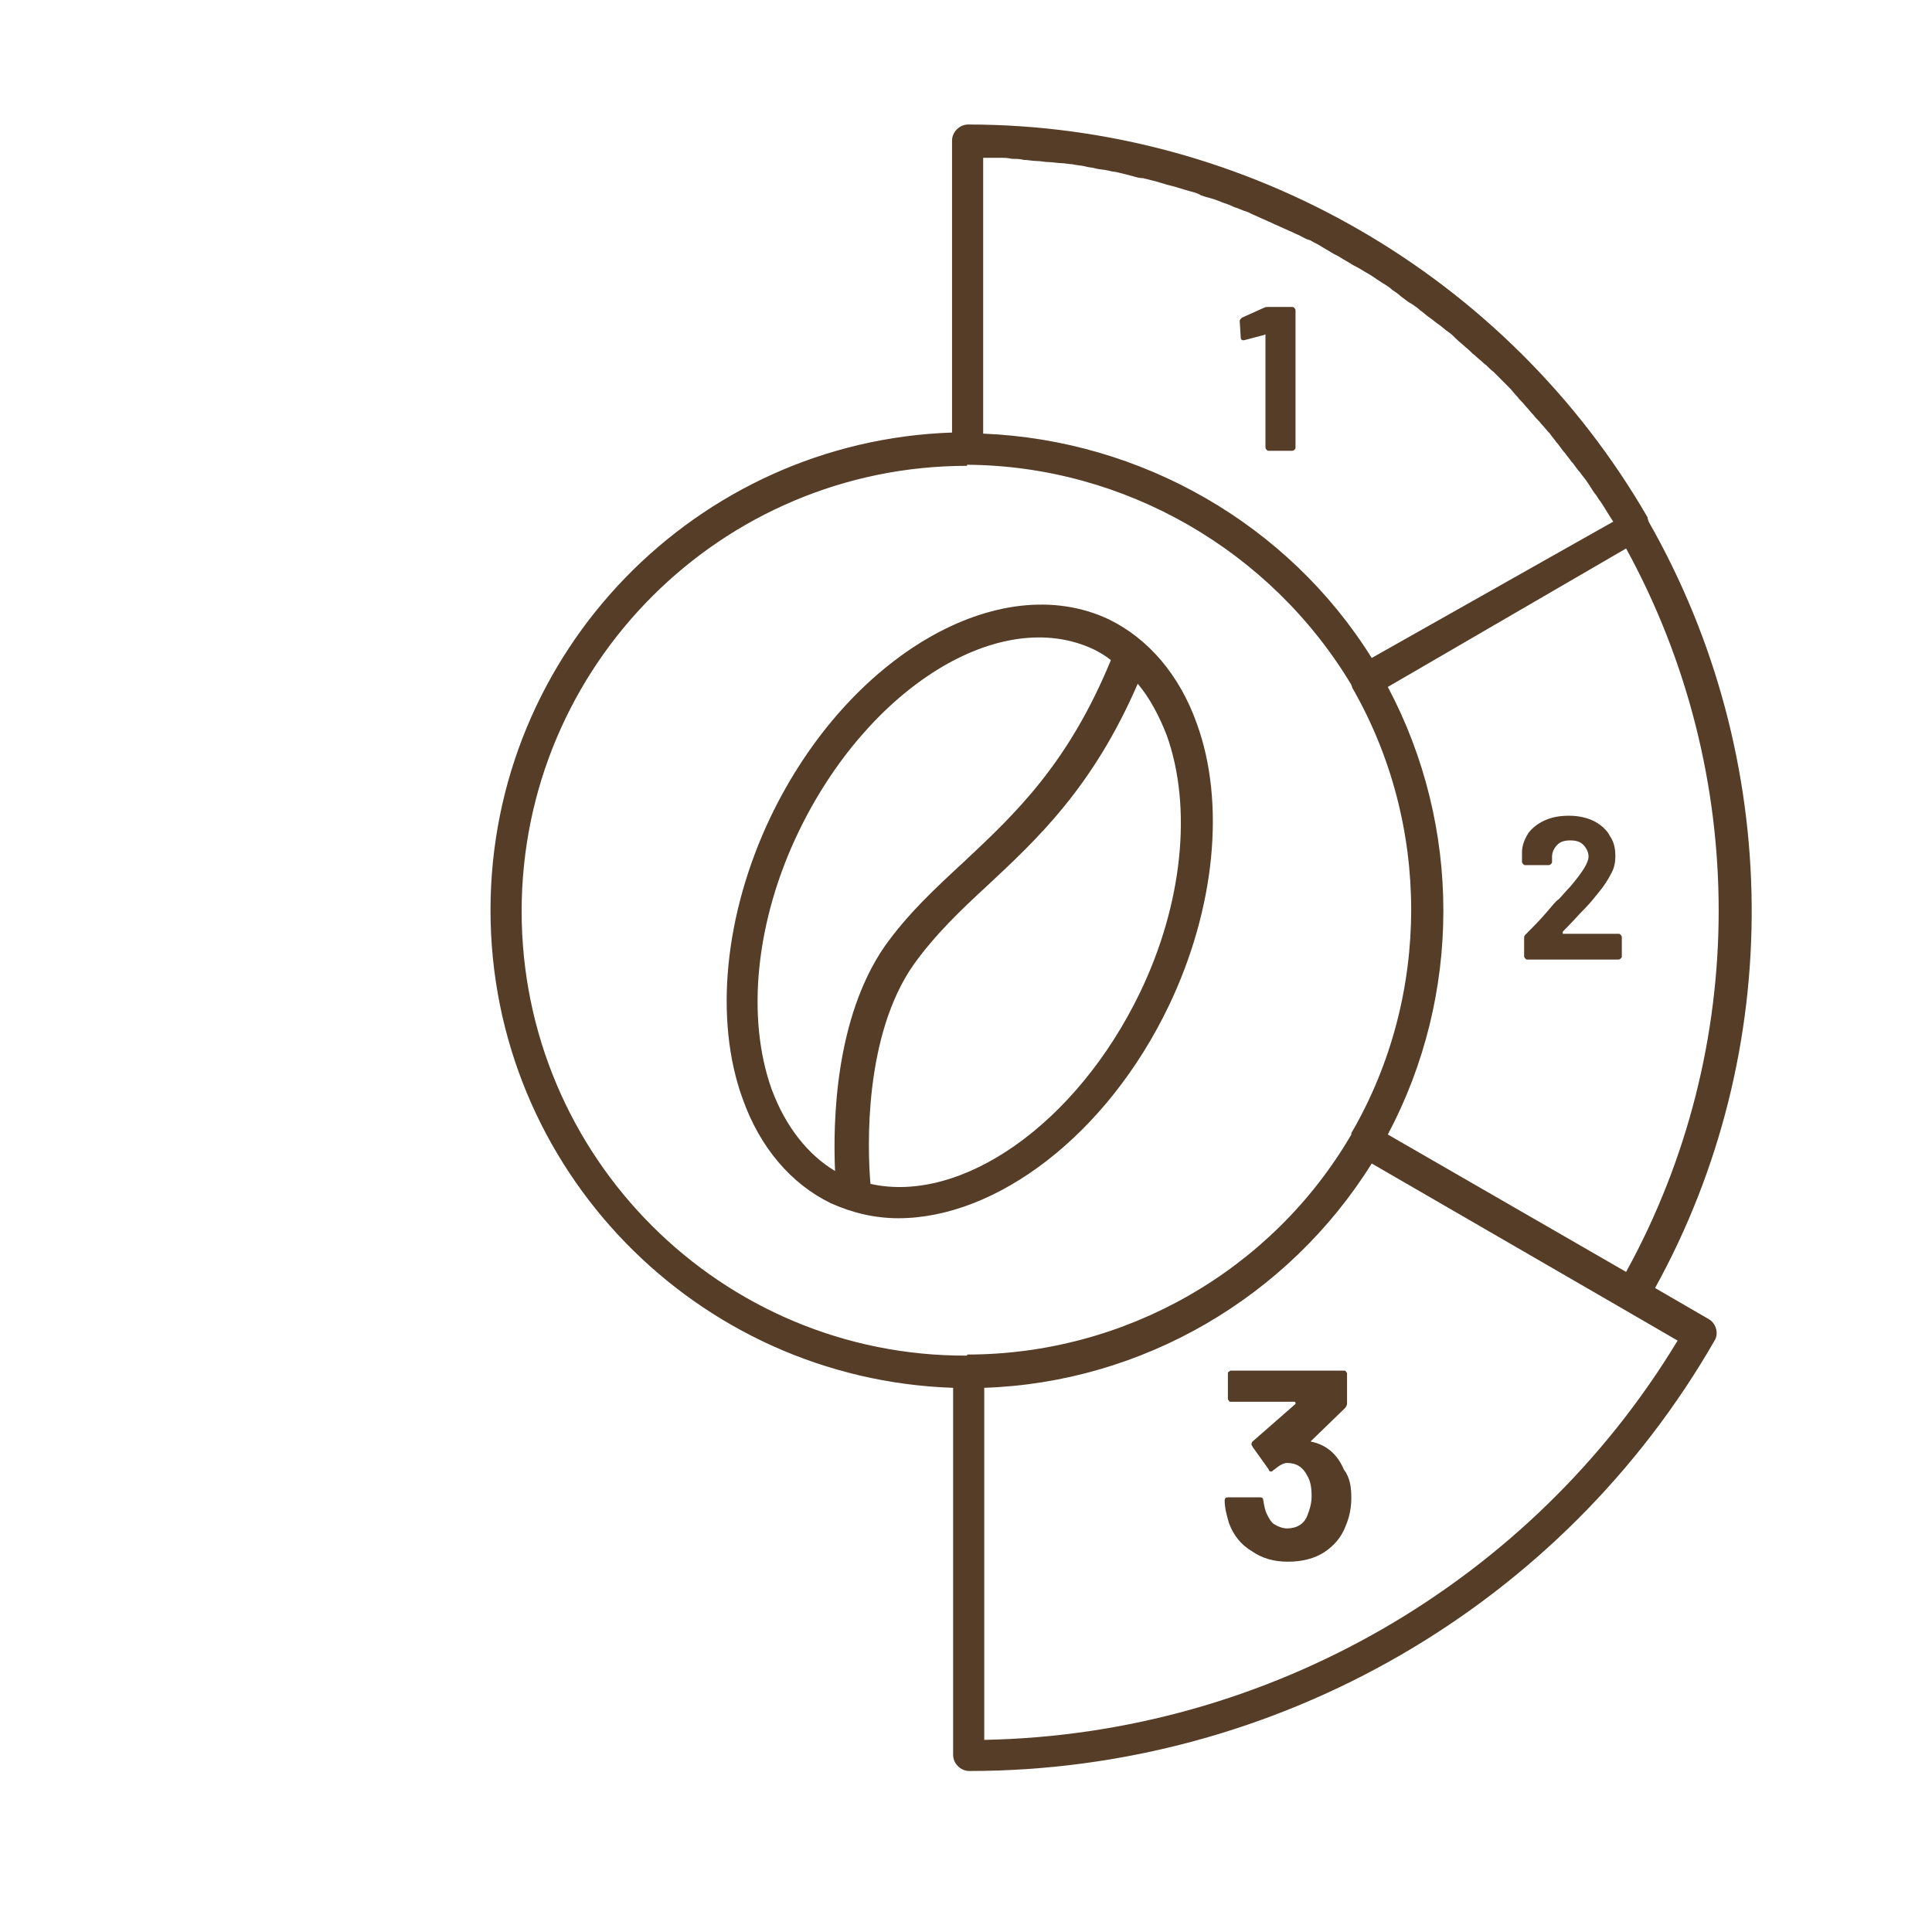 <?xml version="1.0" encoding="UTF-8"?>
<!-- Generator: $$$/GeneralStr/196=Adobe Illustrator 27.6.0, SVG Export Plug-In . SVG Version: 6.00 Build 0)  -->
<svg xmlns="http://www.w3.org/2000/svg" xmlns:xlink="http://www.w3.org/1999/xlink" version="1.1" id="Roestgrad_3" x="0px" y="0px" viewBox="0 0 180 180" style="enable-background:new 0 0 180 180;" xml:space="preserve">
<style type="text/css">
	.st0{fill:#563D27;}
</style>
<g>
	<path class="st0" d="M122.1,134.3C122,134.3,122,134.3,122.1,134.3L122.1,134.3l3.2-3.1c0.1-0.1,0.2-0.3,0.2-0.4V128   c0-0.1,0-0.1-0.1-0.2c0-0.1-0.1-0.1-0.2-0.1h-10.5c-0.1,0-0.1,0-0.2,0.1c-0.1,0-0.1,0.1-0.1,0.2v2.3c0,0.1,0,0.1,0.1,0.2   c0,0.1,0.1,0.1,0.2,0.1h5.9c0.1,0,0.1,0.1,0.1,0.1v0.1l-4,3.5c-0.1,0.1-0.1,0.2-0.1,0.3s0.1,0.1,0.1,0.2l1.5,2.1   c0,0.1,0.1,0.2,0.2,0.2s0.1,0,0.2-0.1c0.3-0.2,0.5-0.4,0.7-0.5s0.4-0.2,0.6-0.2c0.9,0,1.5,0.4,1.9,1.2c0.3,0.5,0.4,1.1,0.4,1.9   c0,0.7-0.2,1.3-0.4,1.8c-0.3,0.8-1,1.2-1.9,1.2c-0.4,0-0.9-0.2-1.2-0.4c-0.3-0.2-0.5-0.6-0.7-1c-0.1-0.2-0.2-0.6-0.3-1.2   c0-0.2-0.1-0.3-0.3-0.3h-3c-0.2,0-0.3,0.1-0.3,0.3c0,0.7,0.2,1.4,0.4,2.1c0.4,1.1,1.1,2,2.1,2.6c1,0.7,2.1,1,3.4,1s2.5-0.3,3.4-0.9   c0.9-0.6,1.6-1.4,2-2.5c0.3-0.7,0.5-1.6,0.5-2.5c0-1-0.1-1.9-0.7-2.7C124.6,135.5,123.6,134.6,122.1,134.3z"></path>
	<path class="st0" d="M151,87.1c-0.1-0.1-0.1-0.1-0.2-0.1h-5.2v-0.2c0.9-0.9,1.5-1.6,2-2.1s0.9-1,1.3-1.5c0.5-0.6,0.9-1.2,1.2-1.8   c0.3-0.5,0.4-1.1,0.4-1.6c0-0.7-0.1-1.3-0.5-1.9c-0.3-0.6-0.9-1.1-1.5-1.4s-1.4-0.5-2.3-0.5c-0.8,0-1.5,0.1-2.2,0.4   s-1.2,0.7-1.6,1.2c-0.3,0.5-0.6,1.1-0.6,1.8v0.9c0,0.1,0.1,0.2,0.1,0.2c0.1,0.1,0.1,0.1,0.2,0.1h2.2c0.1,0,0.2-0.1,0.2-0.1   c0.1-0.1,0.1-0.1,0.1-0.2v-0.5c0-0.4,0.2-0.8,0.5-1.1c0.3-0.3,0.7-0.4,1.2-0.4s0.9,0.1,1.2,0.4s0.5,0.7,0.5,1.1   c0,0.6-0.6,1.5-1.7,2.8c-0.4,0.4-0.7,0.8-1.1,1.2c-0.2,0.1-0.6,0.6-1.2,1.3c-0.6,0.7-1.3,1.4-1.9,2c-0.1,0.1-0.1,0.2-0.1,0.3v1.7   c0,0.1,0.1,0.2,0.1,0.2c0.1,0.1,0.1,0.1,0.2,0.1h8.5c0.1,0,0.2-0.1,0.2-0.1c0.1-0.1,0.1-0.1,0.1-0.2v-1.8   C151.1,87.2,151,87.1,151,87.1z"></path>
	<path class="st0" d="M120.4,28.6h-2.3c-0.1,0-0.2,0-0.4,0.1l-2,0.9c-0.1,0.1-0.2,0.2-0.2,0.3l0.1,1.6c0,0.1,0.1,0.2,0.2,0.2h0.1   l1.9-0.5c0,0,0.1-0.1,0.1,0s0,0.1,0,0.1v10.4c0,0.1,0.1,0.2,0.1,0.2c0.1,0.1,0.1,0.1,0.2,0.1h2.2c0.1,0,0.2-0.1,0.2-0.1   c0.1-0.1,0.1-0.1,0.1-0.2V28.9c0-0.1-0.1-0.2-0.1-0.2C120.5,28.6,120.5,28.6,120.4,28.6z"></path>
	<path class="st0" d="M159.2,122.9l-5-2.9c12.2-22.1,12-49.3-0.6-71.4c0-0.1-0.1-0.2-0.1-0.4c-13-22.5-37.3-36.6-63.3-36.6   c-0.8,0-1.5,0.7-1.5,1.5v27.2c-23.8,0.8-43,20.4-43,44.5s19.2,43.7,43.1,44.5v34.2c0,0.8,0.7,1.5,1.5,1.5   c28.7,0,55.3-15.4,69.5-40.2C160.1,124.2,159.9,123.3,159.2,122.9z M151.5,118.5l-22.2-12.8c6.9-13,6.9-28.7,0-41.7l22.2-12.9   C163,72.1,163,97.6,151.5,118.5z M127.8,61.3C120,48.8,106.3,41,91.6,40.4V14.7c0.1,0,0.3,0,0.4,0c0.4,0,0.7,0,1.1,0s0.8,0,1.2,0.1   c0.4,0,0.7,0,1.1,0.1c0.4,0,0.8,0.1,1.2,0.1c0.4,0,0.7,0.1,1.1,0.1s0.8,0.1,1.2,0.1c0.3,0,0.7,0.1,1,0.1c0.4,0.1,0.8,0.1,1.2,0.2   c0.3,0.1,0.7,0.1,1,0.2c0.4,0.1,0.8,0.1,1.2,0.2c0.3,0.1,0.7,0.1,1,0.2c0.4,0.1,0.8,0.2,1.2,0.3c0.3,0.1,0.7,0.2,1,0.2   c0.4,0.1,0.8,0.2,1.2,0.3c0.3,0.1,0.7,0.2,1,0.3c0.4,0.1,0.8,0.2,1.1,0.3c0.3,0.1,0.7,0.2,1,0.3c0.4,0.1,0.8,0.2,1.1,0.4   c0.3,0.1,0.6,0.2,1,0.3c0.4,0.1,0.8,0.3,1.1,0.4c0.3,0.1,0.6,0.2,1,0.4c0.4,0.1,0.7,0.3,1.1,0.4c0.3,0.1,0.6,0.3,0.9,0.4   c0.4,0.2,0.7,0.3,1.1,0.5c0.3,0.1,0.6,0.3,0.9,0.4c0.4,0.2,0.7,0.3,1.1,0.5c0.3,0.1,0.6,0.3,0.9,0.4c0.4,0.2,0.7,0.4,1.1,0.5   c0.3,0.2,0.6,0.3,0.9,0.5s0.7,0.4,1,0.6s0.6,0.3,0.9,0.5s0.7,0.4,1,0.6s0.6,0.3,0.9,0.5s0.7,0.4,1,0.6c0.3,0.2,0.6,0.4,0.9,0.6   s0.7,0.4,1,0.7c0.3,0.2,0.6,0.4,0.8,0.6c0.3,0.2,0.6,0.5,1,0.7c0.3,0.2,0.6,0.4,0.8,0.6c0.3,0.2,0.6,0.5,0.9,0.7s0.5,0.4,0.8,0.6   c0.3,0.2,0.6,0.5,0.9,0.7s0.5,0.4,0.8,0.7s0.6,0.5,0.9,0.8c0.3,0.2,0.5,0.5,0.8,0.7c0.3,0.3,0.6,0.5,0.9,0.8   c0.3,0.2,0.5,0.5,0.8,0.7c0.3,0.3,0.6,0.6,0.8,0.8c0.2,0.2,0.5,0.5,0.7,0.7c0.3,0.3,0.5,0.6,0.8,0.9c0.2,0.3,0.5,0.5,0.7,0.8   c0.3,0.3,0.5,0.6,0.8,0.9c0.2,0.3,0.5,0.5,0.7,0.8c0.3,0.3,0.5,0.6,0.8,0.9c0.2,0.3,0.4,0.5,0.6,0.8c0.3,0.3,0.5,0.7,0.8,1   c0.2,0.3,0.4,0.5,0.6,0.8c0.3,0.3,0.5,0.7,0.8,1c0.2,0.3,0.4,0.5,0.6,0.8c0.3,0.4,0.5,0.8,0.8,1.2c0.2,0.2,0.3,0.5,0.5,0.7   c0.4,0.6,0.8,1.3,1.2,1.9L127.8,61.3z M48.6,84.9c0-22.9,18.6-41.5,41.5-41.5v-0.1c14.7,0.1,28.3,8,35.8,20.5   c0,0.1,0.1,0.2,0.1,0.3c7.3,12.7,7.3,28.6,0,41.3c-0.1,0.1-0.1,0.2-0.1,0.3c-7.4,12.7-21.1,20.5-35.8,20.5v0.1   C67.2,126.4,48.6,107.8,48.6,84.9z M91.7,162.1v-32.8c14.7-0.5,28.3-8.4,36.1-20.9l23.5,13.6l0,0l5,2.9   C142.7,147.4,118.2,161.6,91.7,162.1z"></path>
	<path class="st0" d="M108.9,93.7c4.3-9,5.3-18.9,2.6-26.3c-1.6-4.5-4.5-7.9-8.2-9.7C93.1,52.9,79,61.1,71.8,76.1l0,0   c-4.3,9-5.3,18.9-2.6,26.3c1.6,4.5,4.5,7.9,8.2,9.7c2,0.9,4.1,1.4,6.3,1.4C92.8,113.5,103.1,105.8,108.9,93.7z M71.9,101.5   c-2.4-6.7-1.5-15.7,2.5-24c6.5-13.5,18.8-21.1,27.5-17c0.6,0.3,1.1,0.6,1.6,1c-4,9.7-8.9,14.3-13.7,18.8c-2.7,2.5-5.2,4.8-7.4,7.9   c-4.6,6.7-4.8,16.3-4.6,20.9C75.3,107.6,73.2,105,71.9,101.5z M81.1,110.3c-0.3-3.4-0.6-13.8,4-20.4c2-2.8,4.4-5.1,6.9-7.4   c4.6-4.3,9.8-9.1,14-18.8c1.1,1.3,2,3,2.7,4.8c2.4,6.7,1.5,15.7-2.5,24C100.3,104.7,89.6,112.2,81.1,110.3z"></path>
</g>
</svg>
